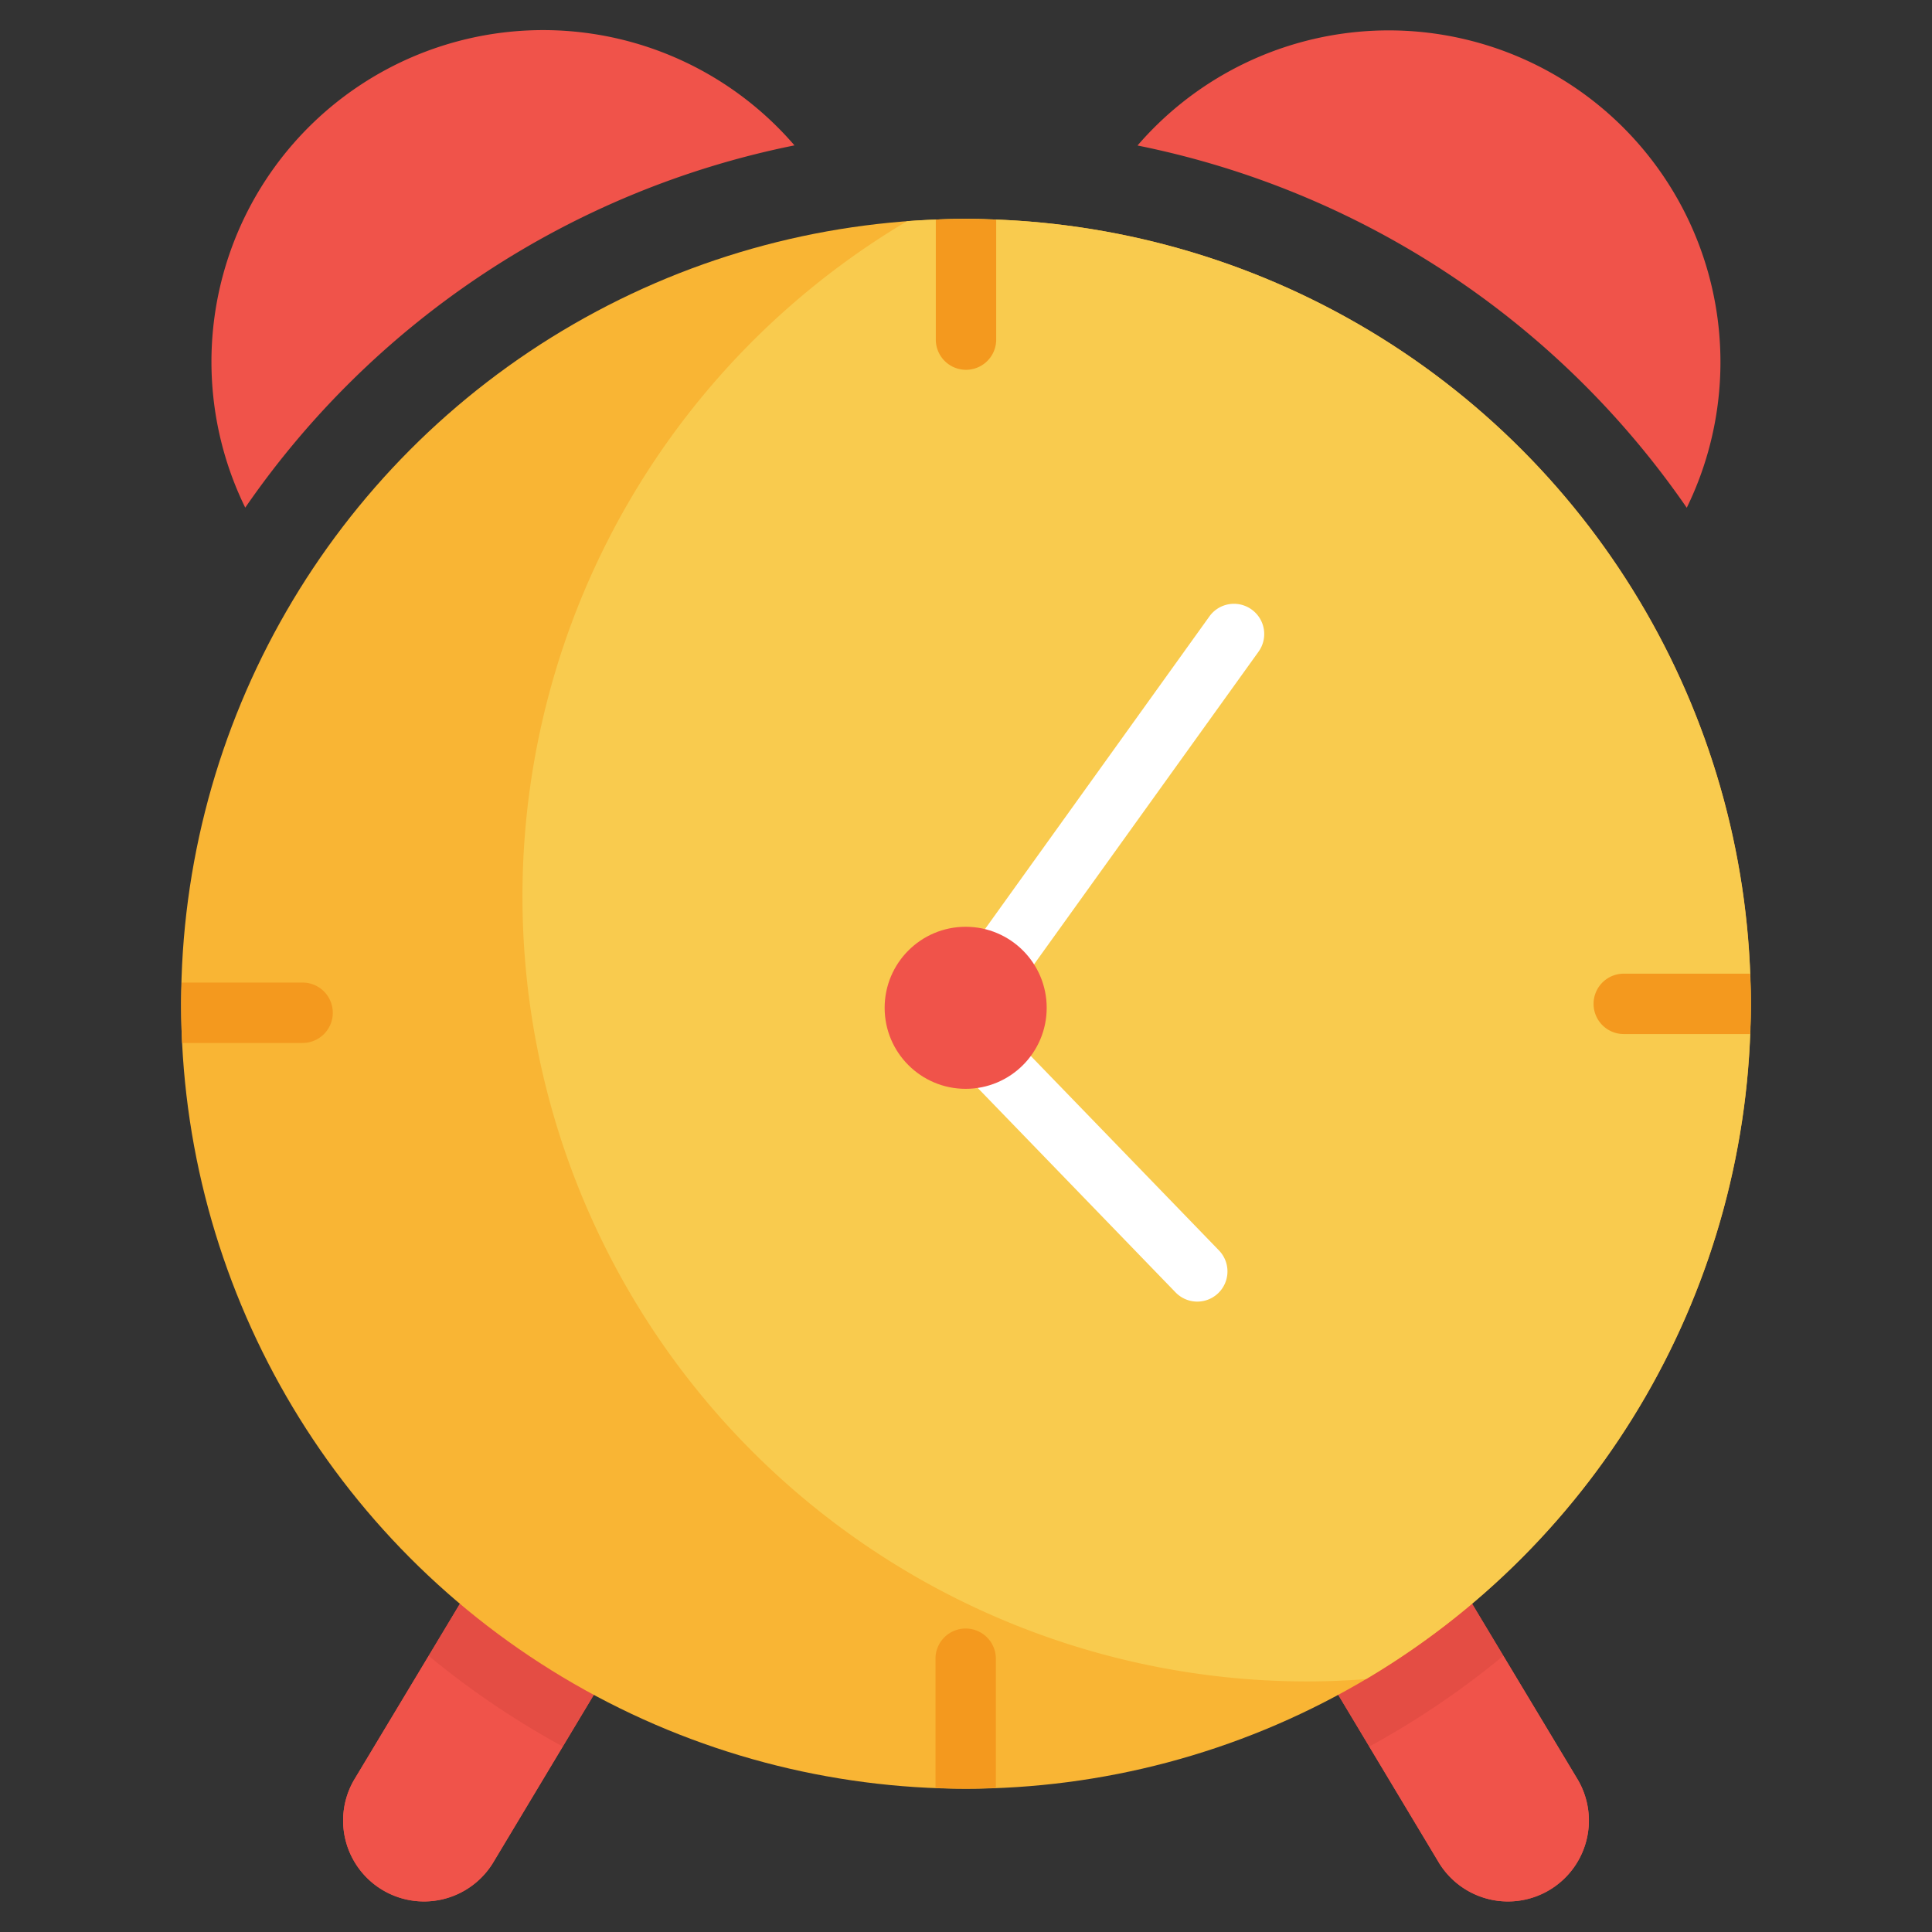 <?xml version="1.0" encoding="UTF-8"?> <svg xmlns="http://www.w3.org/2000/svg" viewBox="0 0 64 64" id="clock"><rect x="0" y="0" width="64" height="64" fill="#333333" stroke="none"/><path fill="#f0534a" d="M11.726 58.967a2.68 2.68 0 1 0 4.641 2.682l3.46-5.767a25.766 25.766 0 0 1-4.426-3.03zM48.6 52.852a25.823 25.823 0 0 1-4.426 3.03l3.46 5.767a2.68 2.68 0 1 0 4.641-2.682z"></path><path fill="#f0534a" d="M11.726 58.967a2.68 2.68 0 1 0 4.641 2.682l2.275-3.792A28.169 28.169 0 0 1 14.2 54.852zM49.8 54.852a28.123 28.123 0 0 1-4.443 3.005l2.275 3.792a2.68 2.68 0 1 0 4.641-2.682z"></path><path fill="#e44d44" d="M15.4 52.852l-1.2 2a28.169 28.169 0 0 0 4.443 3.005l1.185-1.975A25.766 25.766 0 0 1 15.4 52.852zM48.6 52.852a25.823 25.823 0 0 1-4.426 3.03l1.185 1.975A28.123 28.123 0 0 0 49.8 54.852z"></path><circle cx="32" cy="33.254" r="26" fill="#f9b534"></circle><path fill="#f9cb4e" d="M32,7.254q-.984,0-1.95.072A26.005,26.005,0,0,0,43.3,55.7c.656,0,1.3-.029,1.948-.077A26,26,0,0,0,32,7.254Z"></path><path fill="#fff" d="M41.462 20.191a1 1 0 0 0-1.4.23L32.437 31.045a2.384 2.384 0 0 1 1.62 1.174l7.634-10.632A1 1 0 0 0 41.462 20.191zM32.147 35.754a.994.994 0 0 0 .062.1l6.736 6.961a1 1 0 0 0 1.438-1.39l-6.45-6.665A2.379 2.379 0 0 1 32.147 35.754z"></path><path fill="#f4991e" d="M32 7.254c-.335 0-.668.007-1 .019V11.25a1 1 0 0 0 2 0V7.279C32.668 7.267 32.335 7.254 32 7.254zM31.989 53.947a1 1 0 0 0-1 1v4.282c.336.012.672.025 1.011.025s.66-.013.989-.025V54.947A1 1 0 0 0 31.989 53.947zM6.033 34.549h3.991a1 1 0 1 0 0-2H6.018c-.006.235-.018.469-.018.7C6 33.688 6.012 34.12 6.033 34.549zM52.789 33.254a1 1 0 0 0 1 1h4.186c.012-.332.025-.665.025-1s-.013-.668-.025-1H53.789A1 1 0 0 0 52.789 33.254z"></path><path fill="#f0534a" d="M26.318 4.816a10.987 10.987 0 0 0-18.194 12A29.061 29.061 0 0 1 26.318 4.816zM55.876 16.82a10.988 10.988 0 0 0-18.194-12A29.061 29.061 0 0 1 55.876 16.82z"></path><circle cx="31.989" cy="33.385" r="2.684" fill="#f0534a"></circle></svg> 